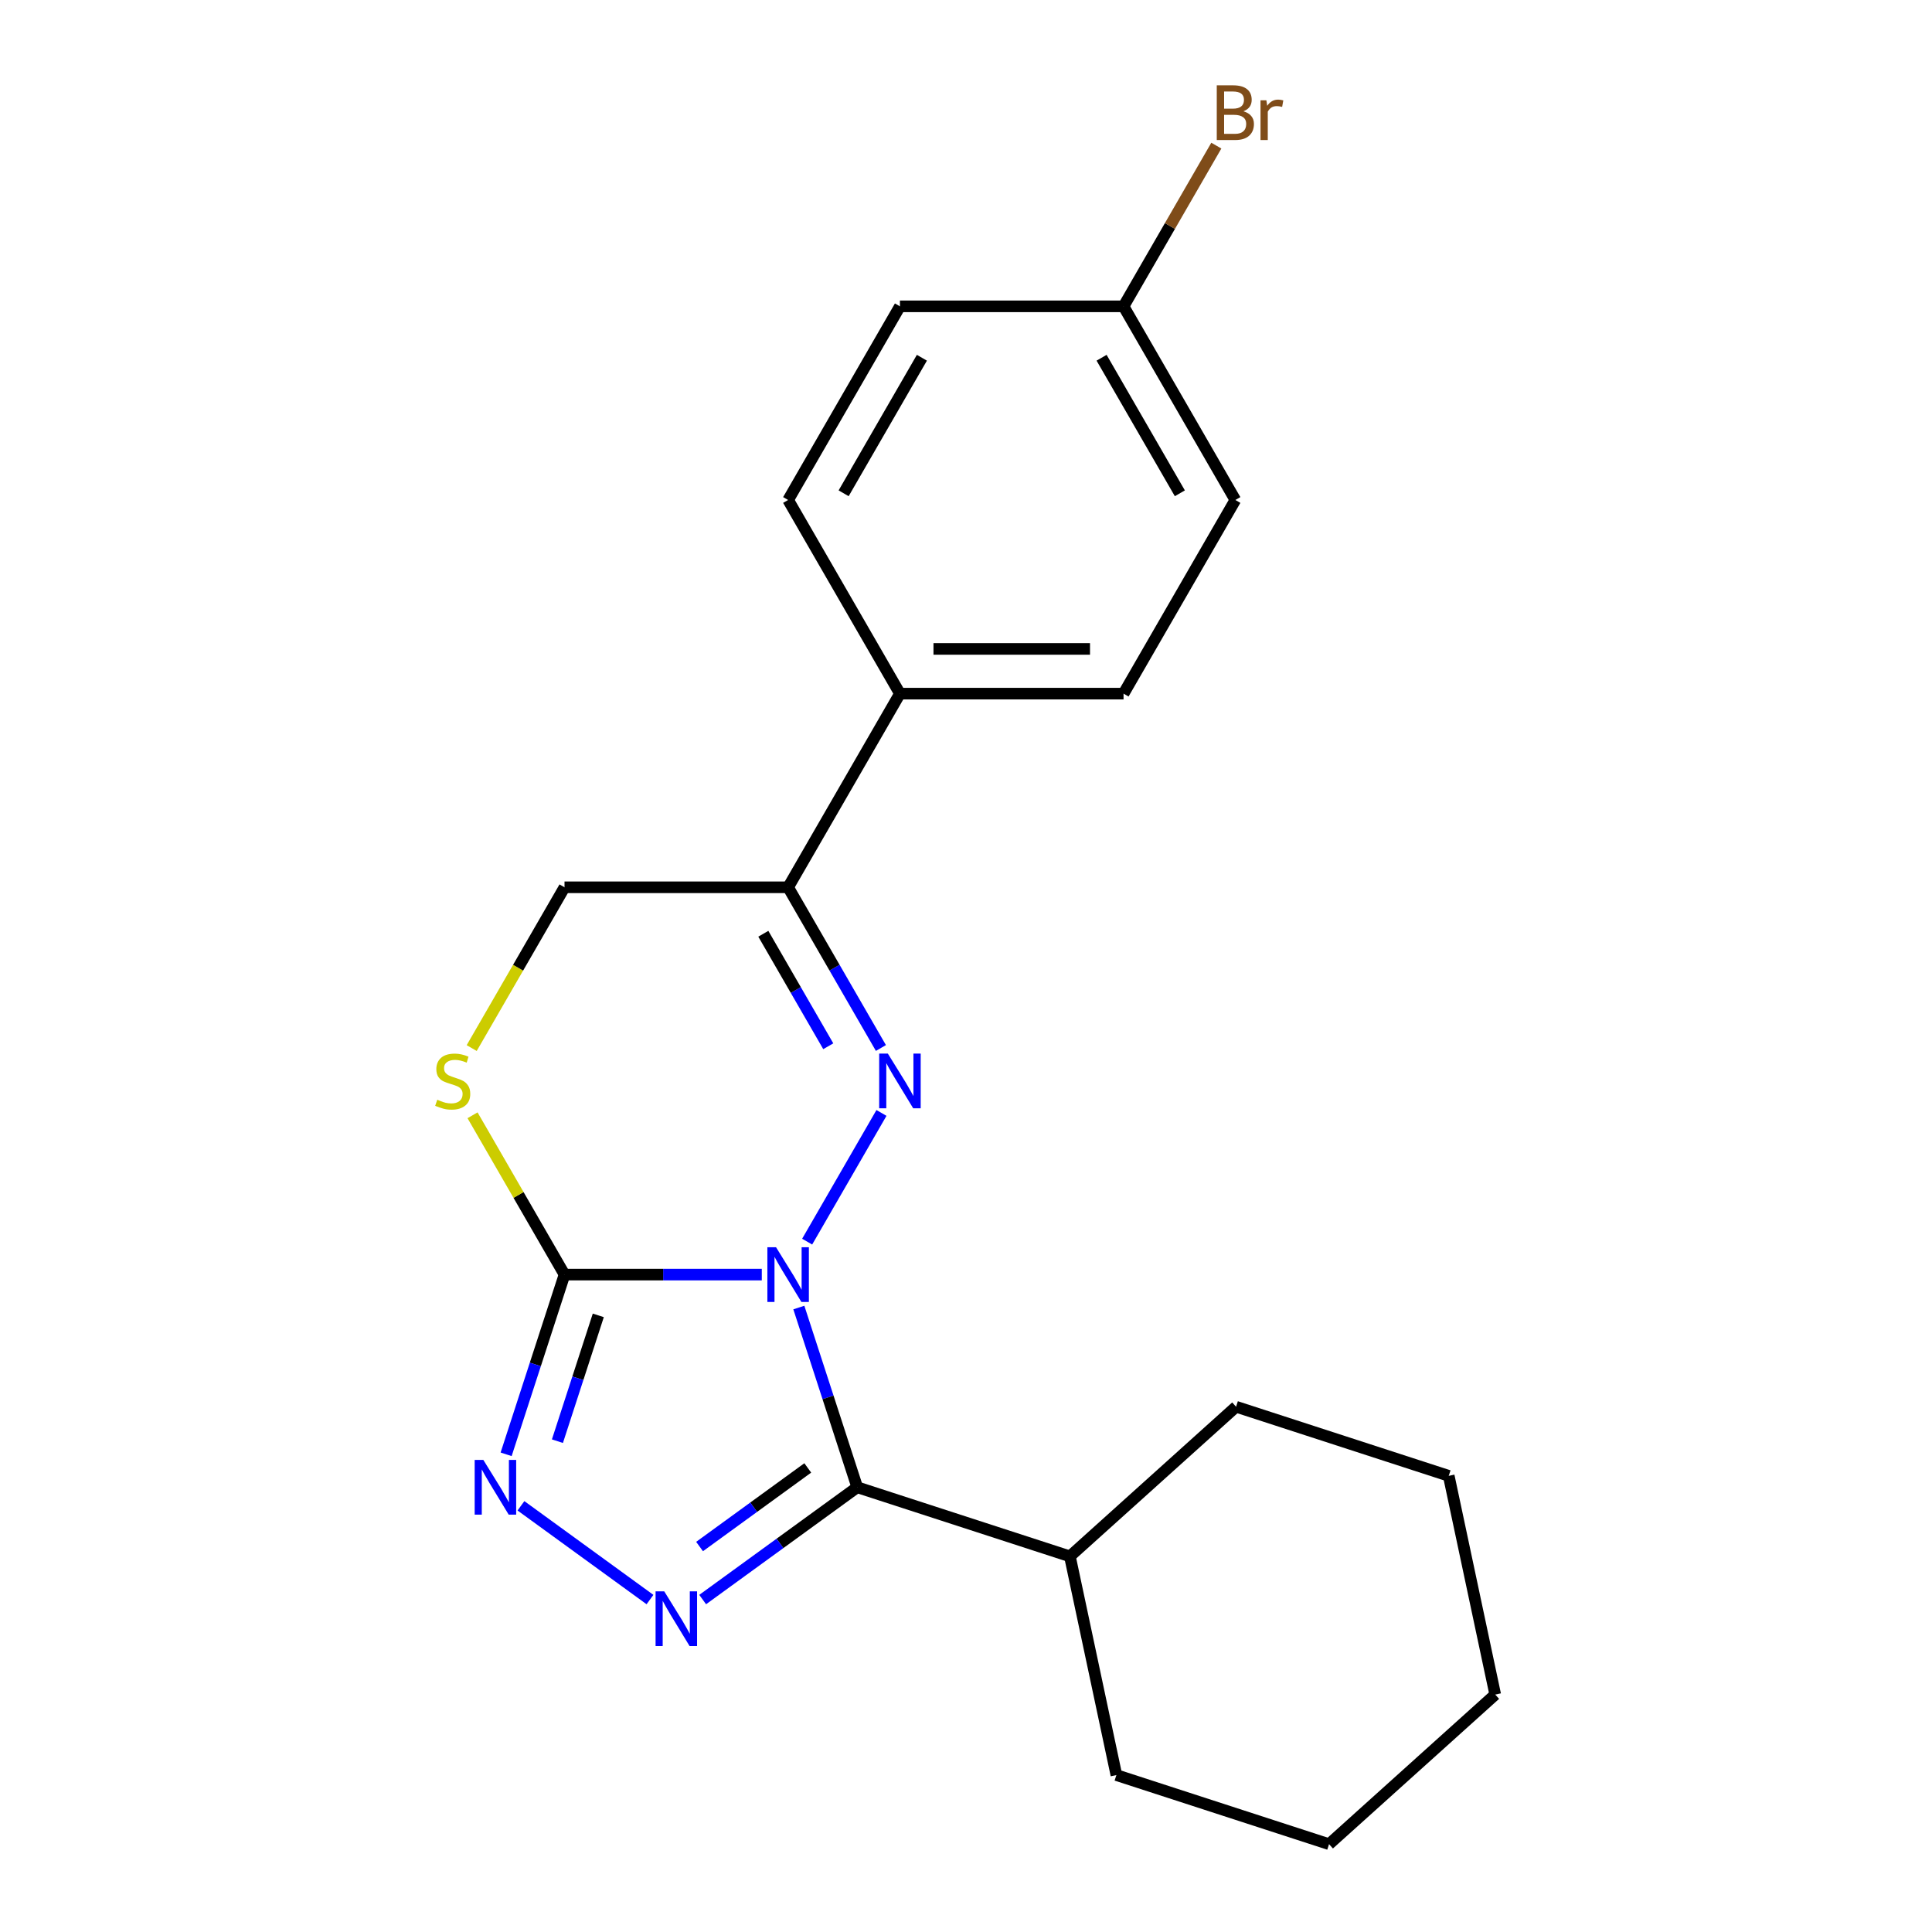 <?xml version='1.0' encoding='iso-8859-1'?>
<svg version='1.1' baseProfile='full'
              xmlns='http://www.w3.org/2000/svg'
                      xmlns:rdkit='http://www.rdkit.org/xml'
                      xmlns:xlink='http://www.w3.org/1999/xlink'
                  xml:space='preserve'
width='1000px' height='1000px' viewBox='0 0 1000 1000'>
<!-- END OF HEADER -->
<rect style='opacity:1.0;fill:#FFFFFF;stroke:none' width='1000' height='1000' x='0' y='0'> </rect>
<path class='bond-0' d='M 417.781,642.674 L 456.244,576.055' style='fill:none;fill-rule:evenodd;stroke:#0000FF;stroke-width:6px;stroke-linecap:butt;stroke-linejoin:miter;stroke-opacity:1' />
<path class='bond-1' d='M 413.477,676.781 L 428.589,723.292' style='fill:none;fill-rule:evenodd;stroke:#0000FF;stroke-width:6px;stroke-linecap:butt;stroke-linejoin:miter;stroke-opacity:1' />
<path class='bond-1' d='M 428.589,723.292 L 443.701,769.803' style='fill:none;fill-rule:evenodd;stroke:#000000;stroke-width:6px;stroke-linecap:butt;stroke-linejoin:miter;stroke-opacity:1' />
<path class='bond-2' d='M 394.302,659.728 L 343.249,659.728' style='fill:none;fill-rule:evenodd;stroke:#0000FF;stroke-width:6px;stroke-linecap:butt;stroke-linejoin:miter;stroke-opacity:1' />
<path class='bond-2' d='M 343.249,659.728 L 292.196,659.728' style='fill:none;fill-rule:evenodd;stroke:#000000;stroke-width:6px;stroke-linecap:butt;stroke-linejoin:miter;stroke-opacity:1' />
<path class='bond-5' d='M 455.96,542.441 L 431.948,500.85' style='fill:none;fill-rule:evenodd;stroke:#0000FF;stroke-width:6px;stroke-linecap:butt;stroke-linejoin:miter;stroke-opacity:1' />
<path class='bond-5' d='M 431.948,500.85 L 407.936,459.26' style='fill:none;fill-rule:evenodd;stroke:#000000;stroke-width:6px;stroke-linecap:butt;stroke-linejoin:miter;stroke-opacity:1' />
<path class='bond-5' d='M 428.709,541.537 L 411.901,512.424' style='fill:none;fill-rule:evenodd;stroke:#0000FF;stroke-width:6px;stroke-linecap:butt;stroke-linejoin:miter;stroke-opacity:1' />
<path class='bond-5' d='M 411.901,512.424 L 395.093,483.311' style='fill:none;fill-rule:evenodd;stroke:#000000;stroke-width:6px;stroke-linecap:butt;stroke-linejoin:miter;stroke-opacity:1' />
<path class='bond-3' d='M 443.701,769.803 L 403.7,798.866' style='fill:none;fill-rule:evenodd;stroke:#000000;stroke-width:6px;stroke-linecap:butt;stroke-linejoin:miter;stroke-opacity:1' />
<path class='bond-3' d='M 403.7,798.866 L 363.699,827.928' style='fill:none;fill-rule:evenodd;stroke:#0000FF;stroke-width:6px;stroke-linecap:butt;stroke-linejoin:miter;stroke-opacity:1' />
<path class='bond-3' d='M 418.095,759.795 L 390.094,780.139' style='fill:none;fill-rule:evenodd;stroke:#000000;stroke-width:6px;stroke-linecap:butt;stroke-linejoin:miter;stroke-opacity:1' />
<path class='bond-3' d='M 390.094,780.139 L 362.093,800.482' style='fill:none;fill-rule:evenodd;stroke:#0000FF;stroke-width:6px;stroke-linecap:butt;stroke-linejoin:miter;stroke-opacity:1' />
<path class='bond-9' d='M 443.701,769.803 L 553.777,805.569' style='fill:none;fill-rule:evenodd;stroke:#000000;stroke-width:6px;stroke-linecap:butt;stroke-linejoin:miter;stroke-opacity:1' />
<path class='bond-4' d='M 292.196,659.728 L 277.083,706.239' style='fill:none;fill-rule:evenodd;stroke:#000000;stroke-width:6px;stroke-linecap:butt;stroke-linejoin:miter;stroke-opacity:1' />
<path class='bond-4' d='M 277.083,706.239 L 261.971,752.75' style='fill:none;fill-rule:evenodd;stroke:#0000FF;stroke-width:6px;stroke-linecap:butt;stroke-linejoin:miter;stroke-opacity:1' />
<path class='bond-4' d='M 309.677,680.834 L 299.098,713.392' style='fill:none;fill-rule:evenodd;stroke:#000000;stroke-width:6px;stroke-linecap:butt;stroke-linejoin:miter;stroke-opacity:1' />
<path class='bond-4' d='M 299.098,713.392 L 288.52,745.95' style='fill:none;fill-rule:evenodd;stroke:#0000FF;stroke-width:6px;stroke-linecap:butt;stroke-linejoin:miter;stroke-opacity:1' />
<path class='bond-6' d='M 292.196,659.728 L 268.391,618.498' style='fill:none;fill-rule:evenodd;stroke:#000000;stroke-width:6px;stroke-linecap:butt;stroke-linejoin:miter;stroke-opacity:1' />
<path class='bond-6' d='M 268.391,618.498 L 244.587,577.268' style='fill:none;fill-rule:evenodd;stroke:#CCCC00;stroke-width:6px;stroke-linecap:butt;stroke-linejoin:miter;stroke-opacity:1' />
<path class='bond-21' d='M 336.432,827.928 L 269.642,779.402' style='fill:none;fill-rule:evenodd;stroke:#0000FF;stroke-width:6px;stroke-linecap:butt;stroke-linejoin:miter;stroke-opacity:1' />
<path class='bond-8' d='M 407.936,459.26 L 465.806,359.026' style='fill:none;fill-rule:evenodd;stroke:#000000;stroke-width:6px;stroke-linecap:butt;stroke-linejoin:miter;stroke-opacity:1' />
<path class='bond-22' d='M 407.936,459.26 L 292.196,459.26' style='fill:none;fill-rule:evenodd;stroke:#000000;stroke-width:6px;stroke-linecap:butt;stroke-linejoin:miter;stroke-opacity:1' />
<path class='bond-7' d='M 244.148,542.481 L 268.172,500.87' style='fill:none;fill-rule:evenodd;stroke:#CCCC00;stroke-width:6px;stroke-linecap:butt;stroke-linejoin:miter;stroke-opacity:1' />
<path class='bond-7' d='M 268.172,500.87 L 292.196,459.26' style='fill:none;fill-rule:evenodd;stroke:#000000;stroke-width:6px;stroke-linecap:butt;stroke-linejoin:miter;stroke-opacity:1' />
<path class='bond-10' d='M 465.806,359.026 L 581.546,359.026' style='fill:none;fill-rule:evenodd;stroke:#000000;stroke-width:6px;stroke-linecap:butt;stroke-linejoin:miter;stroke-opacity:1' />
<path class='bond-10' d='M 483.167,335.878 L 564.185,335.878' style='fill:none;fill-rule:evenodd;stroke:#000000;stroke-width:6px;stroke-linecap:butt;stroke-linejoin:miter;stroke-opacity:1' />
<path class='bond-11' d='M 465.806,359.026 L 407.936,258.792' style='fill:none;fill-rule:evenodd;stroke:#000000;stroke-width:6px;stroke-linecap:butt;stroke-linejoin:miter;stroke-opacity:1' />
<path class='bond-16' d='M 553.777,805.569 L 577.84,918.78' style='fill:none;fill-rule:evenodd;stroke:#000000;stroke-width:6px;stroke-linecap:butt;stroke-linejoin:miter;stroke-opacity:1' />
<path class='bond-17' d='M 553.777,805.569 L 639.788,728.124' style='fill:none;fill-rule:evenodd;stroke:#000000;stroke-width:6px;stroke-linecap:butt;stroke-linejoin:miter;stroke-opacity:1' />
<path class='bond-13' d='M 581.546,359.026 L 639.416,258.792' style='fill:none;fill-rule:evenodd;stroke:#000000;stroke-width:6px;stroke-linecap:butt;stroke-linejoin:miter;stroke-opacity:1' />
<path class='bond-14' d='M 407.936,258.792 L 465.806,158.559' style='fill:none;fill-rule:evenodd;stroke:#000000;stroke-width:6px;stroke-linecap:butt;stroke-linejoin:miter;stroke-opacity:1' />
<path class='bond-14' d='M 436.663,255.331 L 477.172,185.168' style='fill:none;fill-rule:evenodd;stroke:#000000;stroke-width:6px;stroke-linecap:butt;stroke-linejoin:miter;stroke-opacity:1' />
<path class='bond-12' d='M 581.546,158.559 L 465.806,158.559' style='fill:none;fill-rule:evenodd;stroke:#000000;stroke-width:6px;stroke-linecap:butt;stroke-linejoin:miter;stroke-opacity:1' />
<path class='bond-15' d='M 581.546,158.559 L 605.558,116.968' style='fill:none;fill-rule:evenodd;stroke:#000000;stroke-width:6px;stroke-linecap:butt;stroke-linejoin:miter;stroke-opacity:1' />
<path class='bond-15' d='M 605.558,116.968 L 629.57,75.378' style='fill:none;fill-rule:evenodd;stroke:#7F4C19;stroke-width:6px;stroke-linecap:butt;stroke-linejoin:miter;stroke-opacity:1' />
<path class='bond-24' d='M 581.546,158.559 L 639.416,258.792' style='fill:none;fill-rule:evenodd;stroke:#000000;stroke-width:6px;stroke-linecap:butt;stroke-linejoin:miter;stroke-opacity:1' />
<path class='bond-24' d='M 570.18,185.168 L 610.689,255.331' style='fill:none;fill-rule:evenodd;stroke:#000000;stroke-width:6px;stroke-linecap:butt;stroke-linejoin:miter;stroke-opacity:1' />
<path class='bond-18' d='M 577.84,918.78 L 687.916,954.545' style='fill:none;fill-rule:evenodd;stroke:#000000;stroke-width:6px;stroke-linecap:butt;stroke-linejoin:miter;stroke-opacity:1' />
<path class='bond-19' d='M 639.788,728.124 L 749.864,763.889' style='fill:none;fill-rule:evenodd;stroke:#000000;stroke-width:6px;stroke-linecap:butt;stroke-linejoin:miter;stroke-opacity:1' />
<path class='bond-23' d='M 687.916,954.545 L 773.927,877.1' style='fill:none;fill-rule:evenodd;stroke:#000000;stroke-width:6px;stroke-linecap:butt;stroke-linejoin:miter;stroke-opacity:1' />
<path class='bond-20' d='M 749.864,763.889 L 773.927,877.1' style='fill:none;fill-rule:evenodd;stroke:#000000;stroke-width:6px;stroke-linecap:butt;stroke-linejoin:miter;stroke-opacity:1' />
<path  class='atom-0' d='M 401.676 645.568
L 410.956 660.568
Q 411.876 662.048, 413.356 664.728
Q 414.836 667.408, 414.916 667.568
L 414.916 645.568
L 418.676 645.568
L 418.676 673.888
L 414.796 673.888
L 404.836 657.488
Q 403.676 655.568, 402.436 653.368
Q 401.236 651.168, 400.876 650.488
L 400.876 673.888
L 397.196 673.888
L 397.196 645.568
L 401.676 645.568
' fill='#0000FF'/>
<path  class='atom-1' d='M 459.546 545.334
L 468.826 560.334
Q 469.746 561.814, 471.226 564.494
Q 472.706 567.174, 472.786 567.334
L 472.786 545.334
L 476.546 545.334
L 476.546 573.654
L 472.666 573.654
L 462.706 557.254
Q 461.546 555.334, 460.306 553.134
Q 459.106 550.934, 458.746 550.254
L 458.746 573.654
L 455.066 573.654
L 455.066 545.334
L 459.546 545.334
' fill='#0000FF'/>
<path  class='atom-4' d='M 343.806 823.674
L 353.086 838.674
Q 354.006 840.154, 355.486 842.834
Q 356.966 845.514, 357.046 845.674
L 357.046 823.674
L 360.806 823.674
L 360.806 851.994
L 356.926 851.994
L 346.966 835.594
Q 345.806 833.674, 344.566 831.474
Q 343.366 829.274, 343.006 828.594
L 343.006 851.994
L 339.326 851.994
L 339.326 823.674
L 343.806 823.674
' fill='#0000FF'/>
<path  class='atom-5' d='M 250.17 755.643
L 259.45 770.643
Q 260.37 772.123, 261.85 774.803
Q 263.33 777.483, 263.41 777.643
L 263.41 755.643
L 267.17 755.643
L 267.17 783.963
L 263.29 783.963
L 253.33 767.563
Q 252.17 765.643, 250.93 763.443
Q 249.73 761.243, 249.37 760.563
L 249.37 783.963
L 245.69 783.963
L 245.69 755.643
L 250.17 755.643
' fill='#0000FF'/>
<path  class='atom-7' d='M 226.326 569.214
Q 226.646 569.334, 227.966 569.894
Q 229.286 570.454, 230.726 570.814
Q 232.206 571.134, 233.646 571.134
Q 236.326 571.134, 237.886 569.854
Q 239.446 568.534, 239.446 566.254
Q 239.446 564.694, 238.646 563.734
Q 237.886 562.774, 236.686 562.254
Q 235.486 561.734, 233.486 561.134
Q 230.966 560.374, 229.446 559.654
Q 227.966 558.934, 226.886 557.414
Q 225.846 555.894, 225.846 553.334
Q 225.846 549.774, 228.246 547.574
Q 230.686 545.374, 235.486 545.374
Q 238.766 545.374, 242.486 546.934
L 241.566 550.014
Q 238.166 548.614, 235.606 548.614
Q 232.846 548.614, 231.326 549.774
Q 229.806 550.894, 229.846 552.854
Q 229.846 554.374, 230.606 555.294
Q 231.406 556.214, 232.526 556.734
Q 233.686 557.254, 235.606 557.854
Q 238.166 558.654, 239.686 559.454
Q 241.206 560.254, 242.286 561.894
Q 243.406 563.494, 243.406 566.254
Q 243.406 570.174, 240.766 572.294
Q 238.166 574.374, 233.806 574.374
Q 231.286 574.374, 229.366 573.814
Q 227.486 573.294, 225.246 572.374
L 226.326 569.214
' fill='#CCCC00'/>
<path  class='atom-16' d='M 643.556 57.605
Q 646.276 58.365, 647.636 60.045
Q 649.036 61.685, 649.036 64.125
Q 649.036 68.045, 646.516 70.285
Q 644.036 72.485, 639.316 72.485
L 629.796 72.485
L 629.796 44.165
L 638.156 44.165
Q 642.996 44.165, 645.436 46.125
Q 647.876 48.085, 647.876 51.685
Q 647.876 55.965, 643.556 57.605
M 633.596 47.365
L 633.596 56.245
L 638.156 56.245
Q 640.956 56.245, 642.396 55.125
Q 643.876 53.965, 643.876 51.685
Q 643.876 47.365, 638.156 47.365
L 633.596 47.365
M 639.316 69.285
Q 642.076 69.285, 643.556 67.965
Q 645.036 66.645, 645.036 64.125
Q 645.036 61.805, 643.396 60.645
Q 641.796 59.445, 638.716 59.445
L 633.596 59.445
L 633.596 69.285
L 639.316 69.285
' fill='#7F4C19'/>
<path  class='atom-16' d='M 655.476 51.925
L 655.916 54.765
Q 658.076 51.565, 661.596 51.565
Q 662.716 51.565, 664.236 51.965
L 663.636 55.325
Q 661.916 54.925, 660.956 54.925
Q 659.276 54.925, 658.156 55.605
Q 657.076 56.245, 656.196 57.805
L 656.196 72.485
L 652.436 72.485
L 652.436 51.925
L 655.476 51.925
' fill='#7F4C19'/>
</svg>
